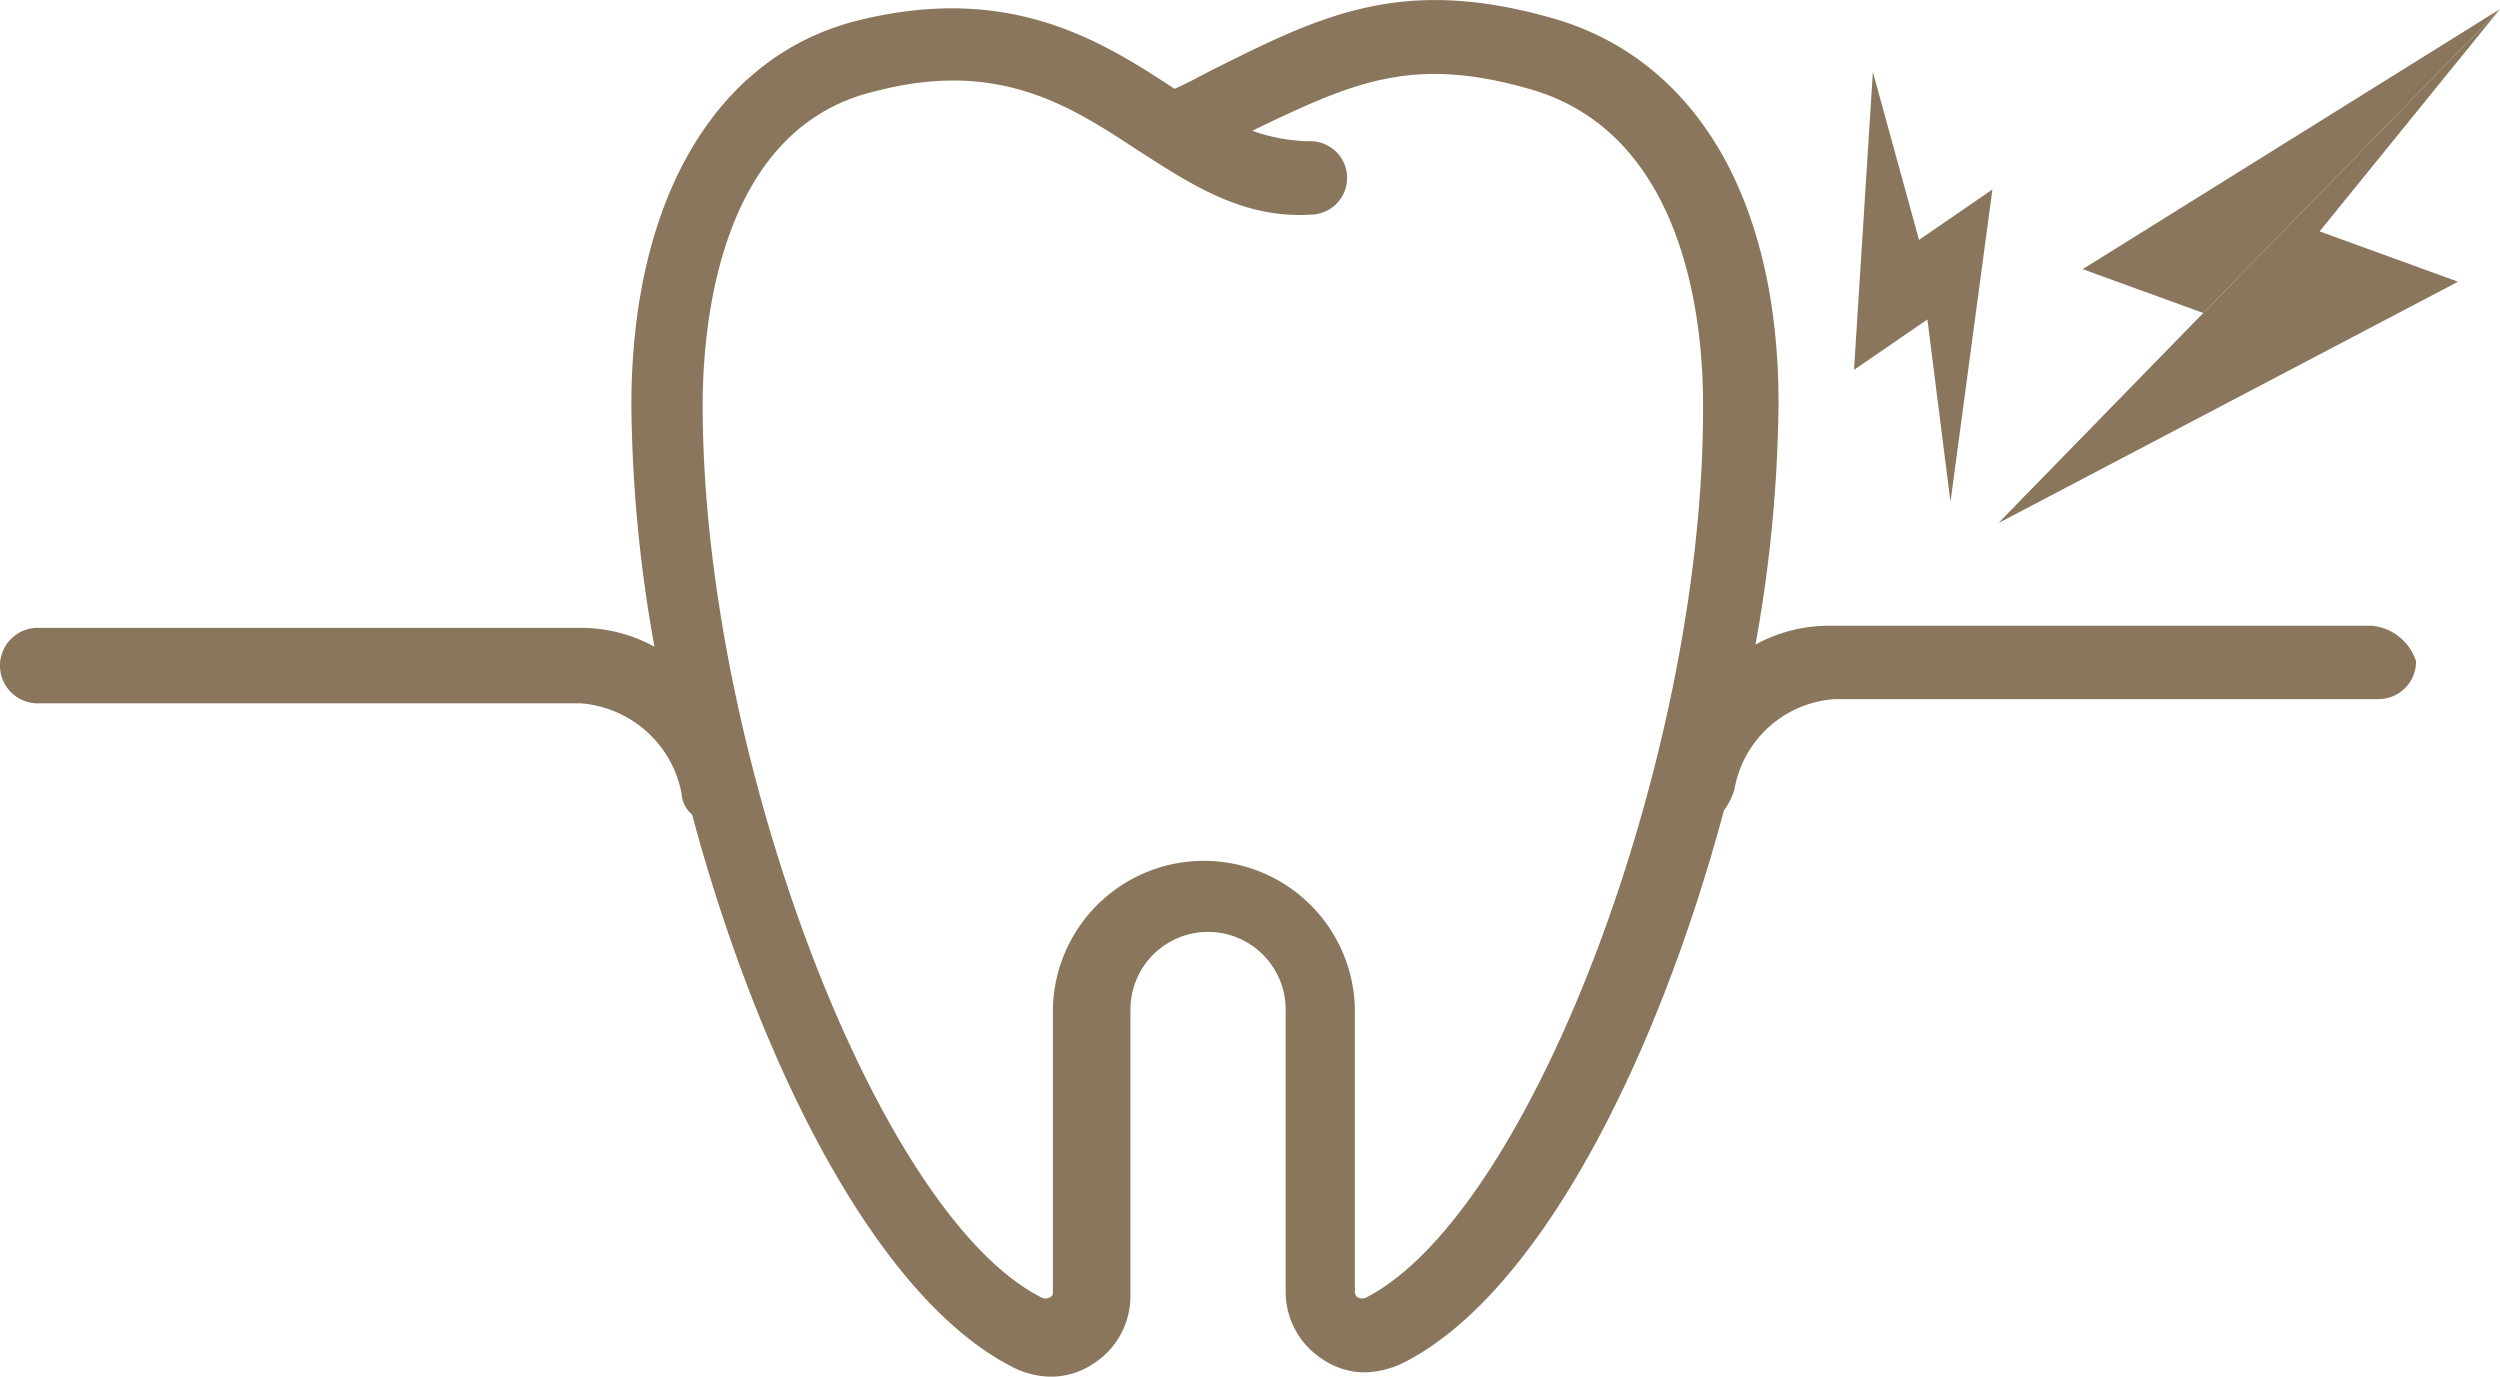 <svg xmlns="http://www.w3.org/2000/svg" width="68.5" height="37.718" viewBox="0 0 68.5 37.718">
  <g id="グループ_15" data-name="グループ 15" transform="translate(10.937 -11.521)">
    <g id="グループ_42" data-name="グループ 42" transform="translate(-10.937 11.521)">
      <path id="パス_143" data-name="パス 143" d="M64.995,17.111H50.111a4.193,4.193,0,0,0-2.011.517,38.845,38.845,0,0,0,.632-6.609c0-5.632-2.3-9.482-6.264-10.574C38.388-.7,36.2.388,33.216,1.882c-.345.172-.632.345-1.034.517C30.17,1.077,27.7-.474,23.619.5,19.654,1.422,17.3,5.387,17.3,11.077a38.845,38.845,0,0,0,.632,6.609,4.193,4.193,0,0,0-2.011-.517H1.034a1.034,1.034,0,0,0,0,2.069H15.918a3.05,3.05,0,0,1,2.758,2.471.8.8,0,0,0,.287.575C20.8,29.121,24.021,35.5,27.7,37.4a2.377,2.377,0,0,0,1.092.287,2.072,2.072,0,0,0,1.149-.345A2.2,2.2,0,0,0,30.974,35.5V27.627a2.126,2.126,0,0,1,4.253,0v7.758a2.2,2.2,0,0,0,1.034,1.839,2.072,2.072,0,0,0,1.149.345,2.578,2.578,0,0,0,1.092-.287c3.678-1.9,6.9-8.275,8.735-15.114a1.8,1.8,0,0,0,.287-.575,2.99,2.99,0,0,1,2.758-2.471H65.167A1.03,1.03,0,0,0,66.2,18.087,1.414,1.414,0,0,0,64.995,17.111ZM37.468,35.5a.257.257,0,0,1-.287,0,.2.2,0,0,1-.057-.115V27.627a4.138,4.138,0,0,0-8.275,0v7.758c0,.057,0,.057-.057.115a.257.257,0,0,1-.287,0c-4.482-2.3-9.252-14.884-9.252-24.423,0-2.241.46-7.643,4.77-8.62,3.333-.862,5.287.4,7.126,1.609,1.437.919,2.873,1.9,4.77,1.781a1.006,1.006,0,1,0-.057-2.011,4.927,4.927,0,0,1-1.552-.287C37.066,2.227,38.675,1.48,41.893,2.4c4.31,1.207,4.77,6.436,4.77,8.62C46.72,20.616,41.951,33.144,37.468,35.5Z" transform="translate(0 0.034)" fill="#89765c"/>
      <g id="グループ_41" data-name="グループ 41" transform="translate(50.8 0.249)">
        <path id="パス_144" data-name="パス 144" d="M109.034.4,97.6,7.526l3.793,1.379L95.3,14.479" transform="translate(-91.335 -0.4)" fill="#89765c"/>
        <path id="パス_145" data-name="パス 145" d="M95.3,14.479l12.585-6.609-3.793-1.379L109.034.4" transform="translate(-91.335 -0.4)" fill="#89765c"/>
        <path id="パス_146" data-name="パス 146" d="M91.043,15.181l1.149-8.563L90.181,8,88.917,3.4,88.4,11.56l2.011-1.379.632,5" transform="translate(-88.4 -1.676)" fill="#89765c"/>
      </g>
    </g>
  </g>
</svg>
